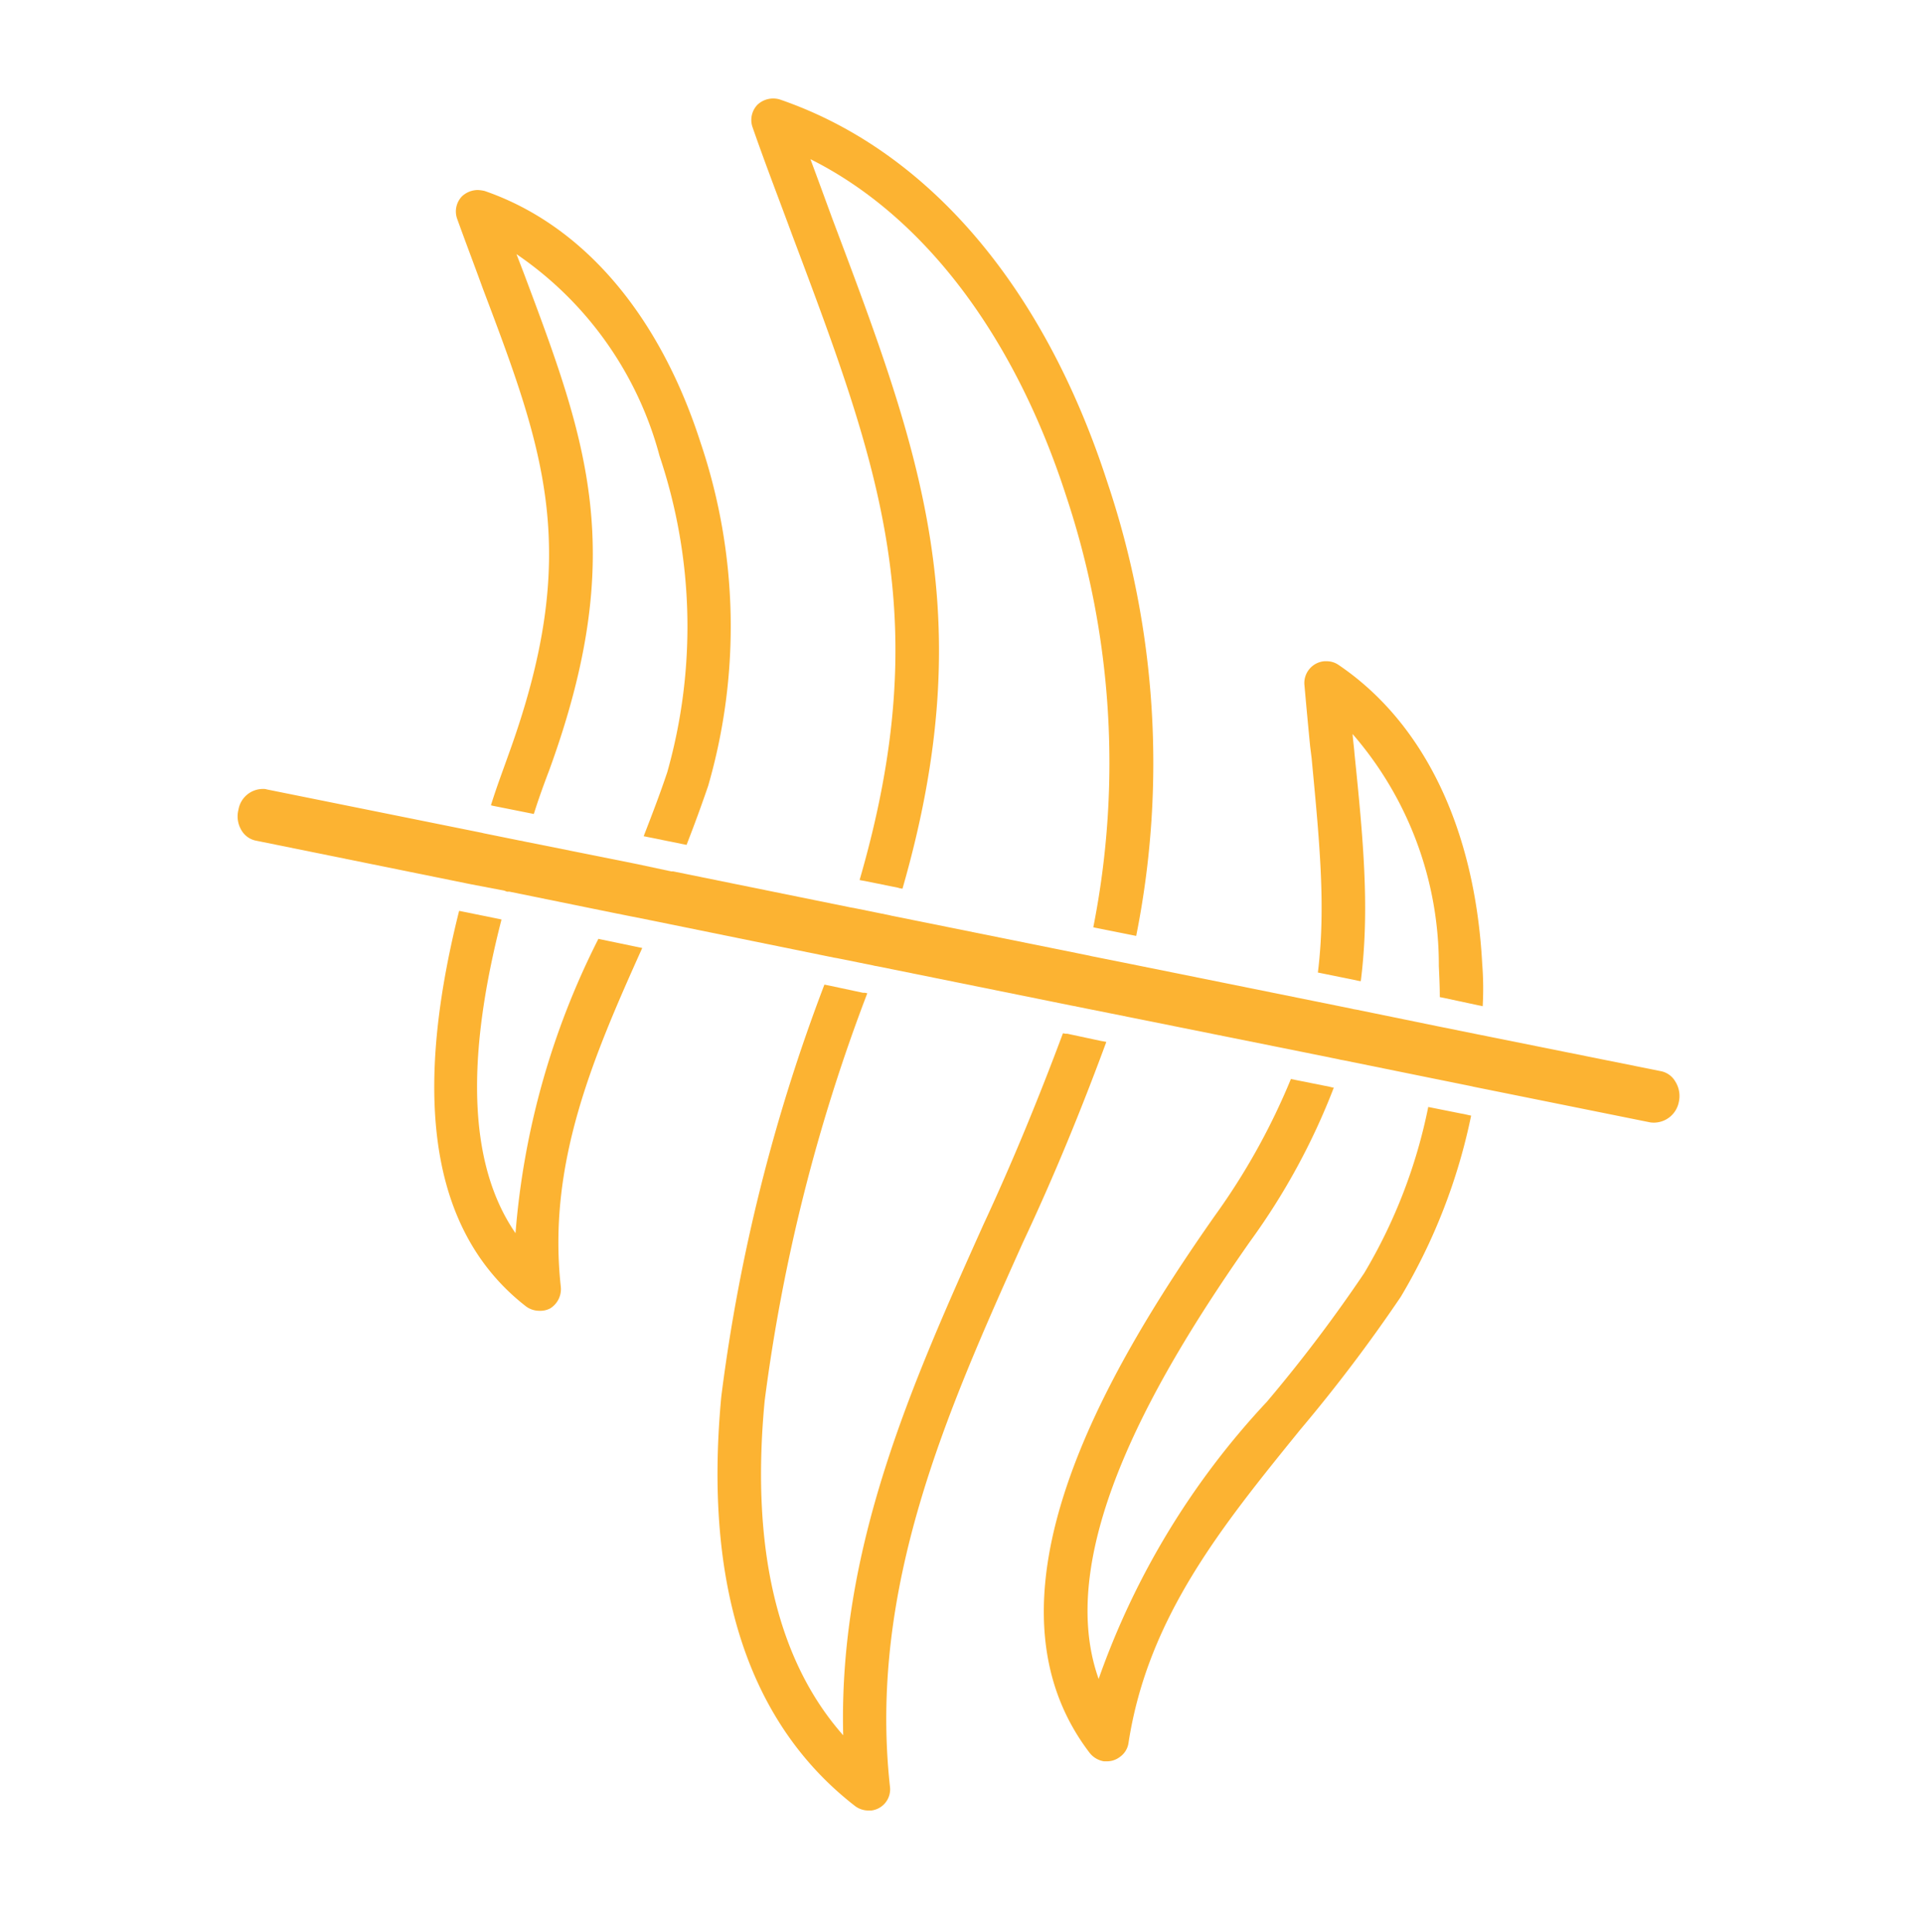 <svg xmlns="http://www.w3.org/2000/svg" xmlns:xlink="http://www.w3.org/1999/xlink" width="215" height="216" viewBox="0 0 215 216">
  <defs>
    <clipPath id="clip-path">
      <rect id="Rechteck_4" data-name="Rechteck 4" width="215" height="216" transform="translate(0.144 0.388)" fill="#fff" stroke="#707070" stroke-width="1"/>
    </clipPath>
    <clipPath id="clip-path-2">
      <rect id="Rechteck_1" data-name="Rechteck 1" width="161.212" height="191.427" fill="none"/>
    </clipPath>
  </defs>
  <g id="Gruppe_maskieren_3" data-name="Gruppe maskieren 3" transform="translate(-0.144 -0.388)" clip-path="url(#clip-path)">
    <g id="Gruppe_17" data-name="Gruppe 17" transform="translate(26.703 11.406)">
      <g id="Gruppe_16" data-name="Gruppe 16" transform="translate(0 0)" clip-path="url(#clip-path-2)">
        <path id="Pfad_13" data-name="Pfad 13" d="M7.535,12.89c6.95,18.373,11.1,29.526,2.856,52.209-.647,1.832-1.347,3.664-1.94,5.6l.216.054.269.054,3.772.754.269.054.269.054c.539-1.724,1.131-3.34,1.724-4.9,8.89-24.407,4.2-36.8-2.856-55.6l-.808-2.1a39.619,39.619,0,0,1,16,22.575,59.9,59.9,0,0,1,.862,35.345c-.808,2.425-1.724,4.8-2.64,7.166l.269.054.269.054,3.718.754.269.054.269.054q1.293-3.314,2.425-6.627a64.264,64.264,0,0,0-.862-38.362C27.254,15.746,18.688,5.778,7.75,2.007A4.226,4.226,0,0,0,7,1.9H6.942a2.6,2.6,0,0,0-1.724.7,2.435,2.435,0,0,0-.539,2.532c.97,2.694,1.94,5.226,2.856,7.759" transform="translate(19.879 8.33)" fill="#fcb332"/>
        <path id="Pfad_14" data-name="Pfad 14" d="M14.688,13.79l.539,1.455c9.806,26.078,16.056,42.78,7.543,72.144l.269.054.323.054,3.718.754.162.054.323.054C36.4,57.647,29.559,39.544,19.753,13.52c-.808-2.209-1.616-4.418-2.478-6.735C29.882,13.089,40.011,26.4,45.83,44.339A94.542,94.542,0,0,1,48.9,92.669l.216.054.269.054,3.772.754.269.054.269.054a98.508,98.508,0,0,0-3.233-50.754C43.352,20.955,30.367,5.762,13.826.1A2.571,2.571,0,0,0,11.348.7a2.459,2.459,0,0,0-.539,2.532c1.293,3.718,2.64,7.22,3.879,10.56" transform="translate(46.777 -0.004)" fill="#fcb332"/>
        <path id="Pfad_15" data-name="Pfad 15" d="M22.953,22.509c.862,9.159,1.616,16.595.7,23.976l.269.054.269.054,3.718.754.216.054.323.054c1.024-8.028.269-15.948-.7-25.431-.054-.754-.162-1.455-.216-2.209a39.384,39.384,0,0,1,9.644,25.916c.054,1.185.108,2.371.108,3.5l.269.054.269.054,3.772.808.269.054.216.054a34.816,34.816,0,0,0-.054-4.741c-.808-15.14-6.519-26.993-16.11-33.459a2.314,2.314,0,0,0-1.347-.377h-.216a2.445,2.445,0,0,0-2.209,2.586q.323,3.637.647,6.95Z" transform="translate(97.133 51.244)" fill="#fcb332"/>
        <path id="Pfad_16" data-name="Pfad 16" d="M27.067,20.954,26.8,20.9l-3.879-.808-.269-.054-.216-.054A88.053,88.053,0,0,0,13.166,52.9C7.078,44.068,8.317,30.6,11.6,17.829l-.216-.054-.269-.054L7.4,16.967l-.269-.054-.269-.054C2.66,33.615,1.852,51.4,14.351,61.094a2.52,2.52,0,0,0,1.509.485,2.381,2.381,0,0,0,1.185-.269,2.538,2.538,0,0,0,1.185-2.425c-1.509-13.739,3.556-25.539,9.106-37.877Z" transform="translate(17.911 73.974)" fill="#fcb332"/>
        <path id="Pfad_17" data-name="Pfad 17" d="M53.432,24.8l-.269-.054-.323-.054-3.772-.808h-.216l-.269-.054c-2.694,7.22-5.657,14.44-8.89,21.39C31.719,63,23.475,81.374,24.014,102.333c-7.381-8.351-10.345-20.959-8.782-37.392A198.445,198.445,0,0,1,26.708,19.359l-.269-.054h-.216L22.451,18.5l-.269-.054-.269-.054a199.067,199.067,0,0,0-11.53,46.067c-1.994,21.174,3.071,36.584,14.978,45.8a2.52,2.52,0,0,0,1.509.485h.269a2.388,2.388,0,0,0,2.1-2.694c-2.425-22.2,6.358-41.864,14.871-60.83C47.559,39.887,50.63,32.4,53.432,24.8" transform="translate(43.701 80.687)" fill="#fcb332"/>
        <path id="Pfad_18" data-name="Pfad 18" d="M64.021,24.336l-3.772-.754-.269-.054-.269-.054a58.886,58.886,0,0,1-7.166,18.588A165.162,165.162,0,0,1,41.661,56.448a88.038,88.038,0,0,0-18.8,30.981c-5.226-14.655,7.112-34.914,16.972-48.976A74.969,74.969,0,0,0,49.15,21.319l-.269-.054-.216-.054-3.772-.754-.269-.054-.269-.054a74.667,74.667,0,0,1-8.513,15.3C23.558,53.161,8.741,78.485,21.834,95.672a2.555,2.555,0,0,0,1.616.97h.323a2.364,2.364,0,0,0,1.455-.485,2.313,2.313,0,0,0,.97-1.562C28.353,80.532,36.65,70.349,45.433,59.519A175.164,175.164,0,0,0,56.64,44.7a65.168,65.168,0,0,0,7.866-20.259l-.269-.054Z" transform="translate(73.414 89.287)" fill="#fcb332"/>
        <path id="Pfad_19" data-name="Pfad 19" d="M160.709,46.98A2.408,2.408,0,0,0,159.2,45.9l-20.1-4.041-.269-.054-.269-.054L134.847,41l-.269-.054-.269-.054L125.1,39.006l-.323-.054-.216-.054-3.718-.754-.269-.054-.269-.054L99.772,33.887l-.269-.054-.269-.054-3.772-.754-.216-.054-.269-.054L73.371,28.553,73.1,28.5l-.216-.054-3.718-.754-.269-.054-.323-.054L48.964,23.6l-.269-.054h-.216l-3.772-.808-.269-.054-.269-.054L32.046,20.2l-.216-.054-.323-.054-3.718-.754-.269-.054-.216-.054L3.274,14.383a1.186,1.186,0,0,0-.431-.054A2.778,2.778,0,0,0,.1,16.646a3.017,3.017,0,0,0,.377,2.371,2.408,2.408,0,0,0,1.509,1.078l23.653,4.8.269.054.269.054,3.664.7.269.108h.269l11.369,2.317.269.054.269.054,3.772.754.269.054.269.054,20.1,4.095.323.054.269.054L71,34.049l.216.054.323.054L93.36,38.575l.323.054.216.054,3.772.754.269.054.269.054,20.636,4.149.269.054.269.054,3.718.754.216.054.323.054,10.075,2.047.269.054.269.054,3.718.754.216.054.269.054,19.5,3.933a2.849,2.849,0,0,0,3.179-2.263,3.034,3.034,0,0,0-.431-2.371" transform="translate(0.002 62.872)" fill="#fcb332"/>
      </g>
    </g>
  </g>
</svg>
